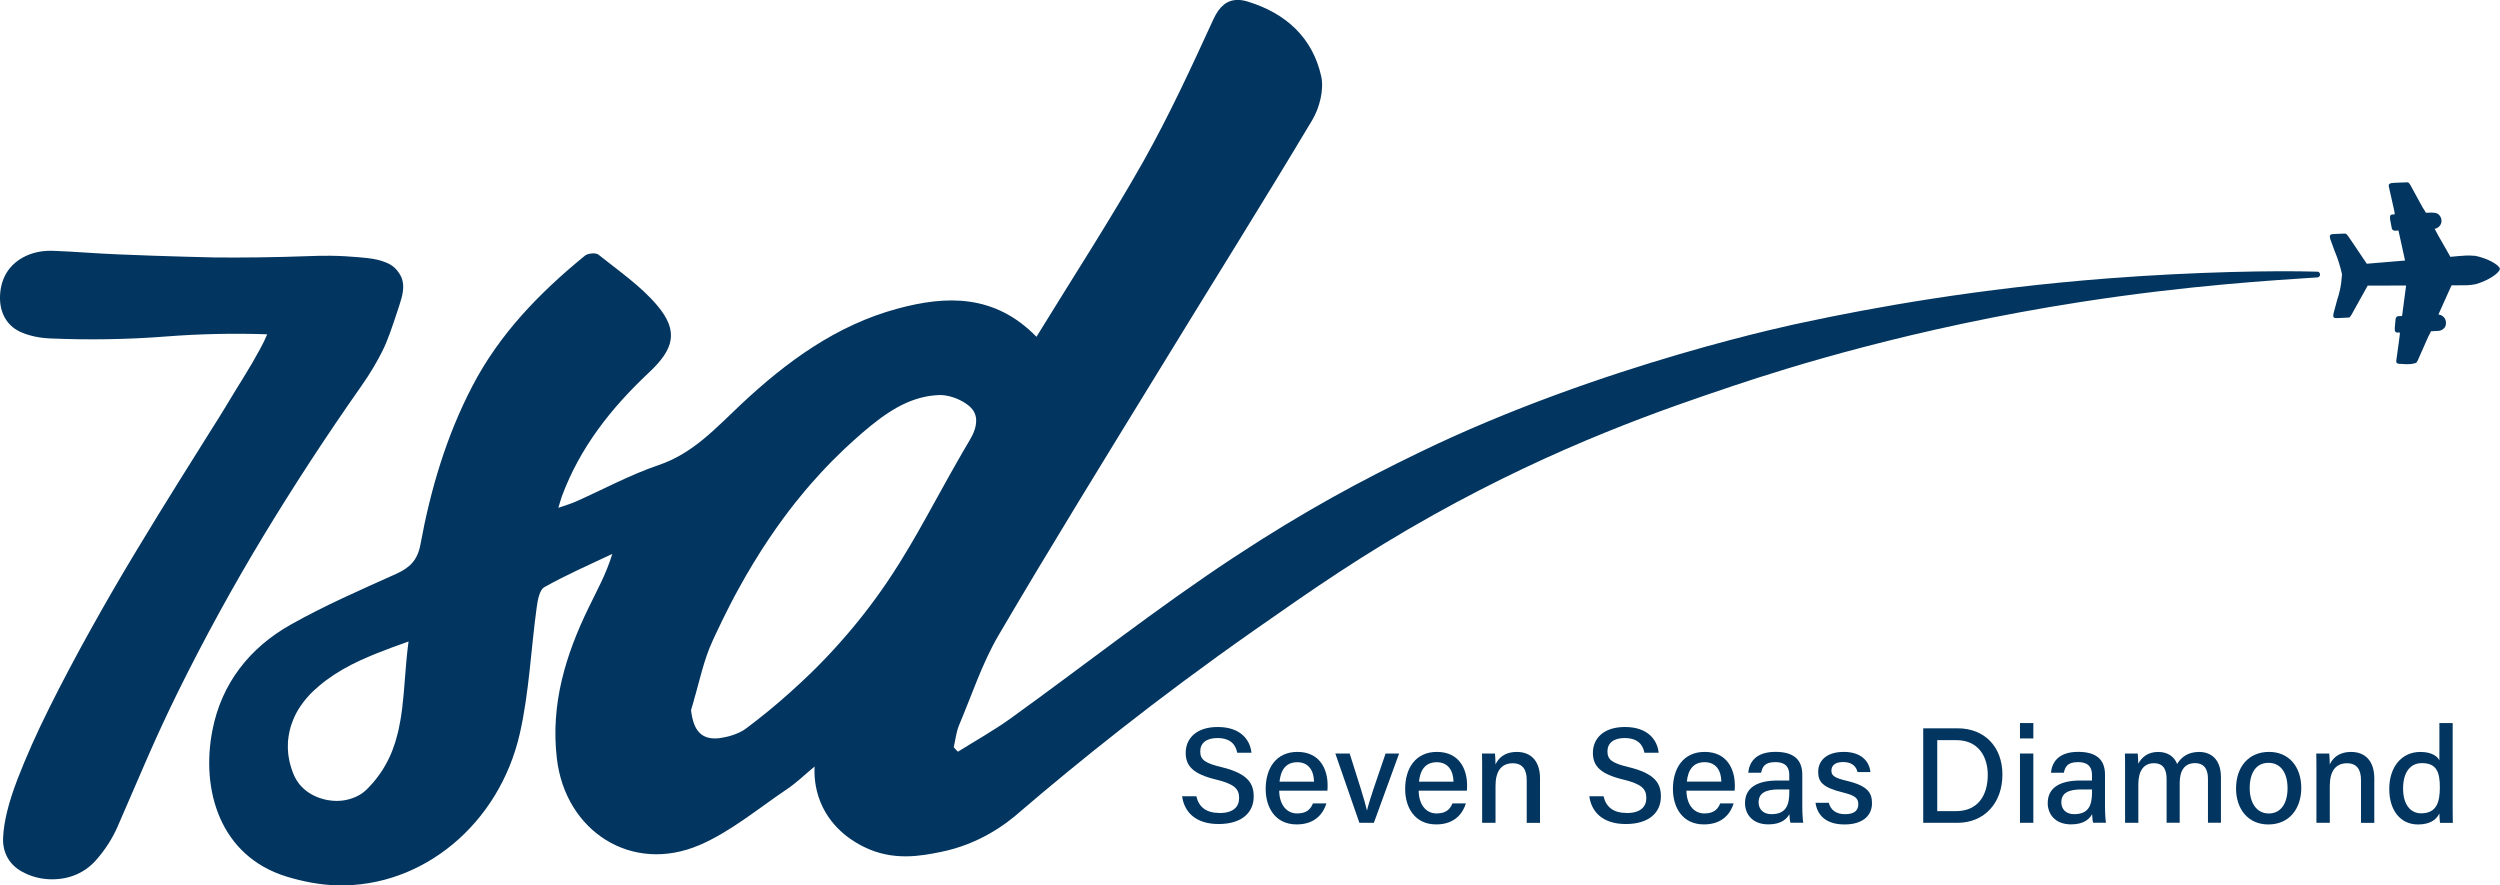 <?xml version="1.0" encoding="UTF-8"?>
<svg id="Layer_2" data-name="Layer 2" xmlns="http://www.w3.org/2000/svg" viewBox="0 0 646.73 229.07">
  <defs>
    <style>
      .cls-1 {
        fill: #02355f;
        stroke-width: 0px;
      }
    </style>
  </defs>
  <g id="Layer_1-2" data-name="Layer 1">
    <g>
      <path class="cls-1" d="m24.85,222.5c2.33-2.64,4.2-5.53,5.55-8.62,2.55-5.92,5.1-11.8,7.65-17.66,2.48-5.69,5.16-11.49,7.97-17.2,6.83-13.82,14.27-27.4,22.1-40.34,7.88-13.02,16.39-26.05,25.3-38.73l.08-.12c2.43-3.44,4.15-6.5,5.31-8.8,1.51-2.98,2.48-5.91,4.41-11.77.84-2.57,1.64-5.19.59-7.58-.6-1.36-1.67-2.36-1.67-2.36-.8-.75-1.72-1.27-3.25-1.77-1.65-.54-3.07-.75-5.9-.99-2.42-.2-4.46-.36-7.47-.4-2.21-.02-4.06.04-5.41.09-9.62.36-17.94.41-24.61.35,0,0-12.51-.26-25.04-.8-2.92-.13-5.58-.28-8.13-.45-2.72-.19-5.55-.34-8.4-.46-.28-.01-.55-.02-.82-.02-3.12,0-5.89.79-8.22,2.37C2.78,68.68.24,71.43.01,76.44c-.2,4.55,1.88,8.05,5.67,9.6,2.18.89,4.62,1.4,7.26,1.51,10.04.43,20.13.27,29.96-.5,8.6-.67,17.41-.87,26.22-.57-.49,1.22-1.13,2.52-1.88,3.88-1.26,2.32-2.66,4.73-4.15,7.13-1.56,2.5-3.07,4.99-4.54,7.43-1.45,2.41-2.8,4.55-4.01,6.44-2.16,3.45-4.94,7.88-8.34,13.32-3.44,5.48-7.11,11.47-10.93,17.8-3.9,6.44-7.84,13.25-11.73,20.23-3.93,7.06-7.57,13.94-10.79,20.41-3.3,6.62-6.05,12.82-8.21,18.42-2.33,6.08-3.57,11.06-3.74,15.24-.16,3.79,1.65,6.98,4.97,8.75h0c2.18,1.18,4.51,1.82,6.88,1.92.28.01.55.02.82.02,4.56,0,8.48-1.7,11.37-4.95h.02Z"/>
      <path class="cls-1" d="m640.06,66.18c-.7-.08-1.41-.11-2.14-.07h-.02c-1.23.05-2.55.21-4.01.33l-.52-.92-.49-.89-.18-.31-.19-.33c-.8-1.4-1.37-2.39-1.77-3.09-.4-.7-.63-1.13-.73-1.37l-.19-.33.18-.04c.33-.08.59-.22.82-.42l.11-.09.12-.12.13-.16.13-.19.09-.19.07-.15.08-.26.04-.19c.01-.13.02-.26.01-.39-.04-.67-.4-1.31-.96-1.69h0c-.46-.23-1-.31-1.54-.32h-.02c-.42,0-.84.02-1.23.05h-.29c-.09-.16-.19-.33-.28-.49-.59-.77-1.45-2.59-3.75-6.71l-.06-.08c-.16-.27-.28-.41-.38-.49l-.02-.02c-.11-.06-.23-.08-.38-.08-.66.04-1.26.05-1.76.06-.77.02-1.37.04-1.83.08l-.25.04-.22.02-.19.05c-.16.06-.29.12-.36.21l-.09.15-.04.19v.22c1.64,7.43,1.83,7.36,1.21,7.29h-.36c-.19.04-.35.14-.45.29h0c-.09.21-.11.48-.06.83v.15c.09.6.31,1.41.46,2.36h0c.13.32.28.45.46.53h.01c.33.08.79.01,1.24-.01h0l1.71,7.77h0l-9.9.83c-.55-.83-1.07-1.57-1.51-2.24-.19-.28-.36-.53-.52-.77-.13-.19-.25-.36-.35-.53l-.15-.23c-.94-1.38-1.55-2.31-1.97-2.9l-.18-.26-.18-.23-.07-.11-.04-.04-.06-.09c-.12-.14-.2-.22-.27-.28l-.04-.02-.09-.06h-.01l-.26-.04c-1.85.08-2.73.09-3.19.15-.4.04-.47.12-.59.28v.02c-.12.15-.09.46,0,.87.49,1.37.92,2.49,1.23,3.39l.04.07c.33.8.66,1.68.96,2.62.32,1.01.57,1.96.77,2.84l.06.26c0,.11,0,.21-.02.32-.06,1.1-.21,2.35-.49,3.68-.22,1-.47,1.89-.74,2.69l-.02.07c-.25.93-.55,2.06-.94,3.48-.07.42-.06.74.05.88h.01c.14.18.23.23.62.25.46.01,1.33-.06,3.19-.14l.25-.04h.02l.08-.08.02-.02c.07-.06.15-.16.25-.31l.06-.08.02-.05.07-.11.15-.25.15-.28c.35-.62.89-1.58,1.7-3.05l.14-.26c.09-.18.2-.35.31-.55.15-.26.31-.53.46-.82.39-.69.82-1.48,1.31-2.37l9.94-.02-1.04,7.88c-.46.02-.93,0-1.24.11-.19.09-.33.26-.42.55h0c-.08.97-.21,1.8-.23,2.41v.15c-.01.34,0,.62.13.81h.01c.11.15.28.25.46.27h.09c.93-.04.81-1.14-.31,7.32v.23l.07.18.11.15c.09.08.22.14.39.16l.2.04h.21c.14.01.26.02.26.02.65,0,2.08.26,3.58-.18.07-.02.2-.06.36-.12l.02-.02c.08-.09.19-.26.33-.53l.05-.09c1.95-4.29,2.65-6.17,3.16-6.99.09-.18.16-.34.25-.53h.29c.4-.02.82-.04,1.23-.08h.33c.47-.02.88-.19,1.2-.42h.01c.52-.34.86-.88.81-1.78,0-.13-.01-.26-.05-.39l-.06-.19-.09-.26-.08-.14-.12-.19-.14-.16-.14-.15h0l-.12-.11-.11-.08c-.26-.18-.53-.29-.86-.35l-.18-.02.15-.34h0l2.09-4.66c.06-.12.11-.23.16-.35l.14-.32c.14-.29.28-.6.43-.94.14-.31.29-.61.43-.95h1.53c.88,0,1.7.01,2.5-.02h.02c.73-.04,1.43-.12,2.12-.26h.04c1.11-.31,2.3-.79,3.34-1.35,1.23-.66,2.25-1.41,2.7-2.06.15-.21.23-.4.26-.57-.04-.18-.13-.36-.31-.55-.49-.59-1.58-1.26-2.87-1.82-1.09-.46-2.31-.84-3.45-1.04h-.04v.05Z"/>
      <path class="cls-1" d="m180.99,218.6c8.11-3.51,15.15-9.44,22.58-14.44,2.42-1.62,4.49-3.65,7.16-5.87-.11,2.05,0,5.43,1.5,9.16,3,7.44,9.4,10.72,11.3,11.65,7.58,3.74,14.84,2.3,19.77,1.31,10.08-2.01,17.09-7.29,20.81-10.62,14.34-12.27,34.7-28.78,60.4-46.78,14.9-10.43,27.96-19.56,46.27-29.79,32.53-18.14,59.64-27.38,77.74-33.45,13.86-4.65,46.35-14.91,89.75-21.65,27.95-4.34,50.27-5.63,61.18-6.36h.15c.34-.08.59-.4.59-.75s-.26-.65-.57-.73h-.22c-10.62-.32-31.43-.01-54.23,1.75-33.25,2.57-60.39,7.46-78.87,11.43,0,0-51.65,10.47-99.58,33.8-14.36,6.98-28.99,14.71-47.57,26.95-19.84,13.07-38.53,27.83-57.82,41.72-4.33,3.09-8.99,5.7-13.52,8.53-.38-.38-.75-.75-1.09-1.16.46-1.88.62-3.86,1.37-5.66,3.29-7.78,5.96-15.98,10.18-23.22,13.53-23.08,27.62-45.87,41.6-68.67,13.19-21.6,26.63-42.98,39.6-64.69,1.88-3.16,3.07-7.81,2.33-11.27-2.21-10.03-9.15-16.35-18.92-19.35-.97-.31-1.87-.46-2.7-.46-2.71,0-4.73,1.62-6.29,5.03-5.67,12.37-11.4,24.79-18.06,36.65-8.65,15.31-18.26,30.07-27.7,45.46-10.81-11.06-23.3-10.7-35.9-7.29-15.8,4.25-28.7,13.69-40.46,24.71-6.53,6.11-12.4,12.73-21.38,15.77-7.37,2.5-14.31,6.28-21.42,9.44-1.29.57-2.63.95-4.53,1.62.45-1.5.66-2.24.92-2.99,4.69-12.65,12.76-22.83,22.46-31.95,6.62-6.16,7.74-10.77,2.29-17.31-4.28-5.12-10.05-9.03-15.31-13.26-.7-.54-2.75-.34-3.5.29-11.69,9.56-22.08,20.21-29.12,33.78-6.75,12.94-10.82,26.8-13.43,41.02-.75,4-2.76,5.91-6.24,7.5-9.25,4.16-18.56,8.2-27.37,13.18-10.57,5.96-17.81,15.15-20.18,27.25-3.04,15.48,1.95,32.62,19.22,37.9,4.25,1.29,8.78,2.17,13.22,2.25,21.85.49,41.73-15.72,47.09-39.32,2.41-10.65,2.86-21.72,4.35-32.57.26-1.88.72-4.53,1.97-5.24,5.69-3.2,11.72-5.83,17.59-8.61-1.57,5.2-3.99,9.48-6.1,13.86-6,12.32-9.87,25-8.25,38.97,2.16,18.96,19.43,30.03,36.95,22.47v-.02Zm-1.1-38.82c.57-2.11,1.13-4.24,1.72-6.32.75-2.65,1.61-5.24,2.75-7.72.29-.63.59-1.27.88-1.91h.01c.59-1.28,1.2-2.55,1.81-3.79h.01c.93-1.9,1.88-3.75,2.84-5.6.34-.61.67-1.22,1.01-1.85,1.33-2.44,2.71-4.85,4.15-7.2h.01c2.37-3.9,4.89-7.67,7.58-11.33,1-1.35,2.01-2.69,3.05-4,.86-1.08,1.74-2.15,2.63-3.21.45-.53.9-1.07,1.35-1.58.92-1.04,1.84-2.08,2.79-3.1s1.9-2.03,2.89-3.02,1.99-1.97,3-2.94c1.54-1.45,3.11-2.86,4.73-4.26,1.43-1.23,2.89-2.43,4.4-3.55.74-.55,1.5-1.09,2.29-1.6,2.96-1.95,6.12-3.47,9.63-4.18.38-.08.76-.15,1.16-.21l.19-.02c.42-.06.86-.11,1.29-.14h.11c.23-.02.46-.04.69-.05.6-.02,1.22.02,1.88.13.34.06.72.14,1.07.23.36.09.72.21,1.07.33,1.06.38,2.05.88,2.93,1.47.45.29.84.61,1.21.95.4.39.72.8.95,1.22.25.46.41.93.49,1.42.02.15.05.31.06.45v.29c.07,1.62-.6,3.41-1.67,5.19-.59.99-1.17,1.97-1.75,2.98-.57,1-1.15,1.99-1.71,2.99-.56,1-1.14,1.99-1.7,3h0c-.55,1.02-1.13,2.03-1.68,3.03-1.48,2.7-2.97,5.4-4.48,8.08-.75,1.34-1.5,2.69-2.26,4.01-1.27,2.22-2.57,4.42-3.92,6.61-.26.45-.52.88-.8,1.31-.26.41-.52.83-.8,1.23-.06.12-.13.22-.21.33-.11.19-.21.36-.33.53-.07.13-.15.25-.25.38h0c-.53.83-1.08,1.64-1.62,2.44-3.7,5.44-7.74,10.61-12.1,15.49-2.41,2.72-4.92,5.34-7.52,7.87-1.74,1.68-3.52,3.33-5.33,4.96-3.61,3.25-7.39,6.34-11.31,9.28-.76.59-1.67,1.06-2.6,1.42-.23.09-.47.19-.7.27-.7.26-1.43.45-2.14.6h-.02c-.99.23-1.88.34-2.69.34-1.64,0-2.92-.46-3.88-1.38-1.26-1.2-1.96-3.17-2.28-5.95.4-1.29.76-2.6,1.11-3.92v.02Zm-75.79,2.91c0,.23-.05.45-.08.67-.07.6-.15,1.21-.25,1.81-.06.41-.13.82-.2,1.22-.14.81-.31,1.62-.47,2.42-.09.39-.2.8-.29,1.18-.69,2.77-1.68,5.43-3.12,7.95-.41.73-.84,1.44-1.34,2.14-.23.35-.48.69-.76,1.04-.29.39-.59.75-.9,1.13-.26.32-.53.61-.82.92-.31.34-.61.67-.95,1h0c-.4.39-.81.73-1.24,1.04-.29.21-.6.4-.92.56-.32.18-.63.34-.97.47-.48.21-1,.38-1.51.52-.18.05-.34.09-.52.13-.19.04-.36.07-.54.11-.16.04-.34.06-.5.08-.55.07-1.11.11-1.67.11-.35,0-.69-.01-1.04-.05-.34-.02-.67-.07-1.01-.13h-.11c-.29-.06-.57-.12-.87-.19l-.16-.04c-.26-.06-.5-.13-.75-.21l-.23-.07c-2.14-.7-4.08-1.95-5.47-3.68h0c-.18-.23-.35-.46-.48-.69-.18-.23-.32-.47-.45-.72-.14-.25-.27-.48-.38-.74-.28-.62-.52-1.26-.72-1.9-.11-.32-.2-.63-.28-.95-.08-.28-.15-.56-.21-.84-.08-.34-.14-.69-.2-1.06-.06-.32-.09-.63-.13-.95-.11-1.01-.13-2.02-.07-3,0-.2.02-.4.05-.59.07-.75.2-1.48.36-2.21.06-.27.13-.53.2-.79.02-.12.06-.23.09-.35.08-.27.16-.53.26-.79.09-.28.2-.55.31-.83.5-1.29,1.17-2.56,1.98-3.75.4-.57.81-1.15,1.28-1.71.27-.33.53-.63.82-.94.19-.21.38-.41.57-.61.29-.31.59-.6.92-.89h.01c.4-.38.82-.75,1.24-1.1.84-.73,1.72-1.4,2.63-2.02.45-.33.92-.63,1.37-.94,2.77-1.8,5.75-3.3,8.94-4.63.53-.25,1.07-.46,1.61-.68,2.72-1.1,5.57-2.12,8.56-3.19h0c-.79,5.68-.94,11.35-1.6,16.74h0Z"/>
      <path class="cls-1" d="m574.54,212.86v-11.77c0-4.81-2.7-6.57-5.66-6.57s-4.69,1.47-5.68,3.12c-.67-1.82-2.35-3.12-4.89-3.12-2.79,0-4.33,1.5-5.16,3.06,0-.86-.08-2.12-.13-2.64h-3.32c.04,1.47.04,3.07.04,4.62v13.29h3.43v-9.94c0-3.36,1.3-5.47,4.01-5.47s3.3,1.95,3.3,4.16v11.24h3.39v-10.28c0-3.1,1.18-5.14,3.94-5.14s3.37,2.08,3.37,4.06v11.36h3.39-.02Z"/>
      <path class="cls-1" d="m578.44,203.93c0,5.37,3.13,9.35,8.35,9.35,5.51,0,8.53-4.2,8.53-9.42,0-5.62-3.29-9.35-8.32-9.35-5.46,0-8.55,4.07-8.55,9.41h-.01Zm13.33-.01c0,3.94-1.75,6.52-4.86,6.52s-4.93-2.71-4.93-6.55c0-4.04,1.71-6.55,4.86-6.55s4.93,2.58,4.93,6.56h0Z"/>
      <path class="cls-1" d="m538.21,201.91c-5.31,0-8.48,1.84-8.48,5.85,0,2.73,1.81,5.5,6.05,5.5,3.41,0,4.81-1.49,5.43-2.65.04.97.14,1.84.28,2.23h3.31c-.11-.5-.25-2.41-.25-4.05v-8.37c0-4.11-2.46-5.91-6.92-5.92-5.21-.01-6.82,2.78-7.06,5.4h3.33c.31-1.38.8-2.75,3.63-2.75,3.14,0,3.65,1.8,3.65,3.32v1.44h-2.97Zm2.98,2.31v.55c0,3.09-.54,5.85-4.63,5.85-2.12,0-3.31-1.3-3.31-3.06,0-2.37,1.76-3.34,5.22-3.34h2.73-.01Z"/>
      <path class="cls-1" d="m448.78,203.06c0-3.95-1.94-8.55-7.79-8.55-5.5,0-8.22,4.2-8.22,9.59,0,4.63,2.35,9.17,8.04,9.17,5.04,0,6.98-3.17,7.67-5.44h-3.47c-.55,1.27-1.41,2.6-4.09,2.6-2.93,0-4.62-2.51-4.65-5.89h12.47c.05-.49.05-.94.05-1.49h0Zm-12.41-.86c.29-2.94,1.6-5.03,4.6-5.03s4.29,2.25,4.33,5.03h-8.93Z"/>
      <path class="cls-1" d="m614.21,212.86v-11.5c0-4.72-2.57-6.84-5.97-6.84s-4.86,1.78-5.55,3.24c0-.54-.05-2.3-.13-2.82h-3.36c.04,1.37.04,2.97.04,4.52v13.4h3.46v-9.59c0-3.52,1.33-5.82,4.46-5.82,2.63,0,3.61,1.75,3.61,4.33v11.08h3.46-.02Z"/>
      <rect class="cls-1" x="522.55" y="187.05" width="3.46" height="3.98"/>
      <path class="cls-1" d="m497.52,188.41v24.45h8.79c7.17,0,11.7-5.27,11.7-12.48s-4.65-11.97-11.57-11.97h-8.92Zm16.7,12.03c0,5.39-2.62,9.39-8.17,9.39h-4.9v-18.36h4.93c5.76,0,8.14,4.32,8.14,8.99h0Z"/>
      <rect class="cls-1" x="522.55" y="194.93" width="3.46" height="17.92"/>
      <path class="cls-1" d="m459.9,201.91c-5.31,0-8.48,1.84-8.48,5.85,0,2.73,1.81,5.5,6.05,5.5,3.41,0,4.81-1.49,5.43-2.65.04.97.14,1.84.28,2.23h3.31c-.11-.5-.25-2.41-.25-4.05v-8.37c0-4.11-2.46-5.91-6.92-5.92-5.21-.01-6.82,2.78-7.06,5.4h3.33c.31-1.38.8-2.75,3.63-2.75,3.14,0,3.65,1.8,3.65,3.32v1.44h-2.97Zm2.98,2.31v.55c0,3.09-.54,5.85-4.63,5.85-2.12,0-3.31-1.3-3.31-3.06,0-2.37,1.76-3.34,5.22-3.34h2.73-.01Z"/>
      <path class="cls-1" d="m315.49,210.31c-3.4,0-5.36-1.49-6.01-4.33h-3.68c.52,3.88,3.29,7.19,9.44,7.19s9.08-3.09,9.08-7.12c0-3.19-1.29-5.9-8.29-7.59-4.22-1.01-5.54-1.88-5.54-4.06s1.6-3.47,4.42-3.47c3.48,0,4.75,1.76,5.15,3.8h3.68c-.33-3.29-2.77-6.66-8.72-6.66-5.51,0-8.29,2.94-8.29,6.7,0,3.41,1.94,5.47,7.86,6.9,4.76,1.15,5.96,2.42,5.96,4.79,0,2.21-1.45,3.87-5.08,3.87h.01Z"/>
      <g>
        <path class="cls-1" d="m335.62,197.17s0,0,0,0c2.93,0,4.29,2.25,4.32,5.03h.01c-.04-2.78-1.33-5.03-4.33-5.03Z"/>
        <path class="cls-1" d="m335.64,194.51c-5.5,0-8.22,4.2-8.22,9.59,0,4.63,2.35,9.17,8.04,9.17,5.04,0,6.98-3.17,7.67-5.44h-3.47c-.55,1.27-1.41,2.6-4.09,2.6-2.93,0-4.62-2.51-4.65-5.89h12.47c.05-.49.05-.93.05-1.48,0-3.95-1.94-8.55-7.79-8.55Zm4.29,7.7h-8.93c.29-2.94,1.6-5.03,4.6-5.03,0,0,0,0,0,0,0,0,0,0,0,0,3,0,4.29,2.25,4.33,5.03h-.01Z"/>
        <polygon class="cls-1" points="343.43 203.05 343.43 203.06 343.43 203.06 343.43 203.05"/>
        <path class="cls-1" d="m335.61,197.17s0,0,0,0c-3,0-4.31,2.09-4.6,5.03h.01c.29-2.94,1.59-5.03,4.59-5.03Z"/>
      </g>
      <path class="cls-1" d="m477.29,210.62c-2.31,0-3.71-1.08-4.2-2.94h-3.43c.45,3.2,2.71,5.6,7.51,5.6s7.1-2.37,7.1-5.48c0-2.65-1.04-4.52-6.58-5.82-3.21-.76-3.92-1.38-3.92-2.63,0-1.1.7-2.22,3.05-2.22,2.67,0,3.46,1.54,3.71,2.6h3.33c-.22-2.49-2.1-5.22-6.88-5.22s-6.63,2.56-6.63,5.12,1.04,4.06,6.31,5.35c3.25.79,4.07,1.5,4.07,3.07s-.96,2.57-3.44,2.57h-.01Z"/>
      <path class="cls-1" d="m353.63,209.68c-.5-2.22-2.21-7.66-4.48-14.75h-3.71l6.22,17.92h3.75l6.53-17.92h-3.5c-2.48,7.19-4.34,12.57-4.8,14.75h-.04.01Z"/>
      <path class="cls-1" d="m420.83,210.31c-3.4,0-5.36-1.49-6.01-4.33h-3.68c.52,3.88,3.29,7.19,9.44,7.19s9.08-3.09,9.08-7.12c0-3.19-1.29-5.9-8.29-7.59-4.22-1.01-5.54-1.88-5.54-4.06s1.6-3.47,4.42-3.47c3.48,0,4.75,1.76,5.15,3.8h3.68c-.33-3.29-2.77-6.66-8.72-6.66-5.51,0-8.29,2.94-8.29,6.7,0,3.41,1.94,5.47,7.86,6.9,4.76,1.15,5.96,2.42,5.96,4.79,0,2.21-1.45,3.87-5.08,3.87h.01Z"/>
      <path class="cls-1" d="m371.69,197.17s0,0,0,0c2.93,0,4.29,2.25,4.32,5.03h.01c-.04-2.78-1.33-5.03-4.33-5.03Z"/>
      <polygon class="cls-1" points="379.51 203.05 379.51 203.06 379.51 203.06 379.51 203.05"/>
      <path class="cls-1" d="m371.72,194.51c-5.5,0-8.22,4.2-8.22,9.59,0,4.63,2.35,9.17,8.04,9.17,5.04,0,6.98-3.17,7.67-5.44h-3.47c-.55,1.27-1.41,2.6-4.09,2.6-2.93,0-4.62-2.51-4.65-5.89h12.47c.05-.49.05-.93.05-1.48,0-3.95-1.94-8.55-7.79-8.55Zm4.29,7.7h-8.93c.29-2.94,1.6-5.03,4.6-5.03,0,0,0,0,0,0,0,0,0,0,0,0,3,0,4.29,2.25,4.33,5.03h-.01Z"/>
      <path class="cls-1" d="m631.05,187.05v9.64c-.47-.96-1.88-2.17-4.93-2.17-4.97,0-8.04,4.05-8.04,9.56s2.84,9.2,7.44,9.2c2.89,0,4.65-1.06,5.53-2.84.01.65.08,1.92.16,2.42h3.32c-.04-1.71-.04-3.37-.04-5.03v-20.78h-3.46.01Zm-4.73,23.35c-2.73,0-4.66-2.25-4.66-6.42s1.83-6.57,4.88-6.57c3.88,0,4.63,2.48,4.63,6.28s-.82,6.71-4.86,6.71Z"/>
      <path class="cls-1" d="m398.39,212.86v-11.5c0-4.72-2.57-6.84-5.97-6.84s-4.86,1.78-5.55,3.24c0-.54-.05-2.3-.13-2.82h-3.36c.04,1.37.04,2.97.04,4.52v13.4h3.46v-9.59c0-3.52,1.33-5.82,4.46-5.82,2.63,0,3.61,1.75,3.61,4.33v11.08h3.46-.02Z"/>
    </g>
  </g>
</svg>